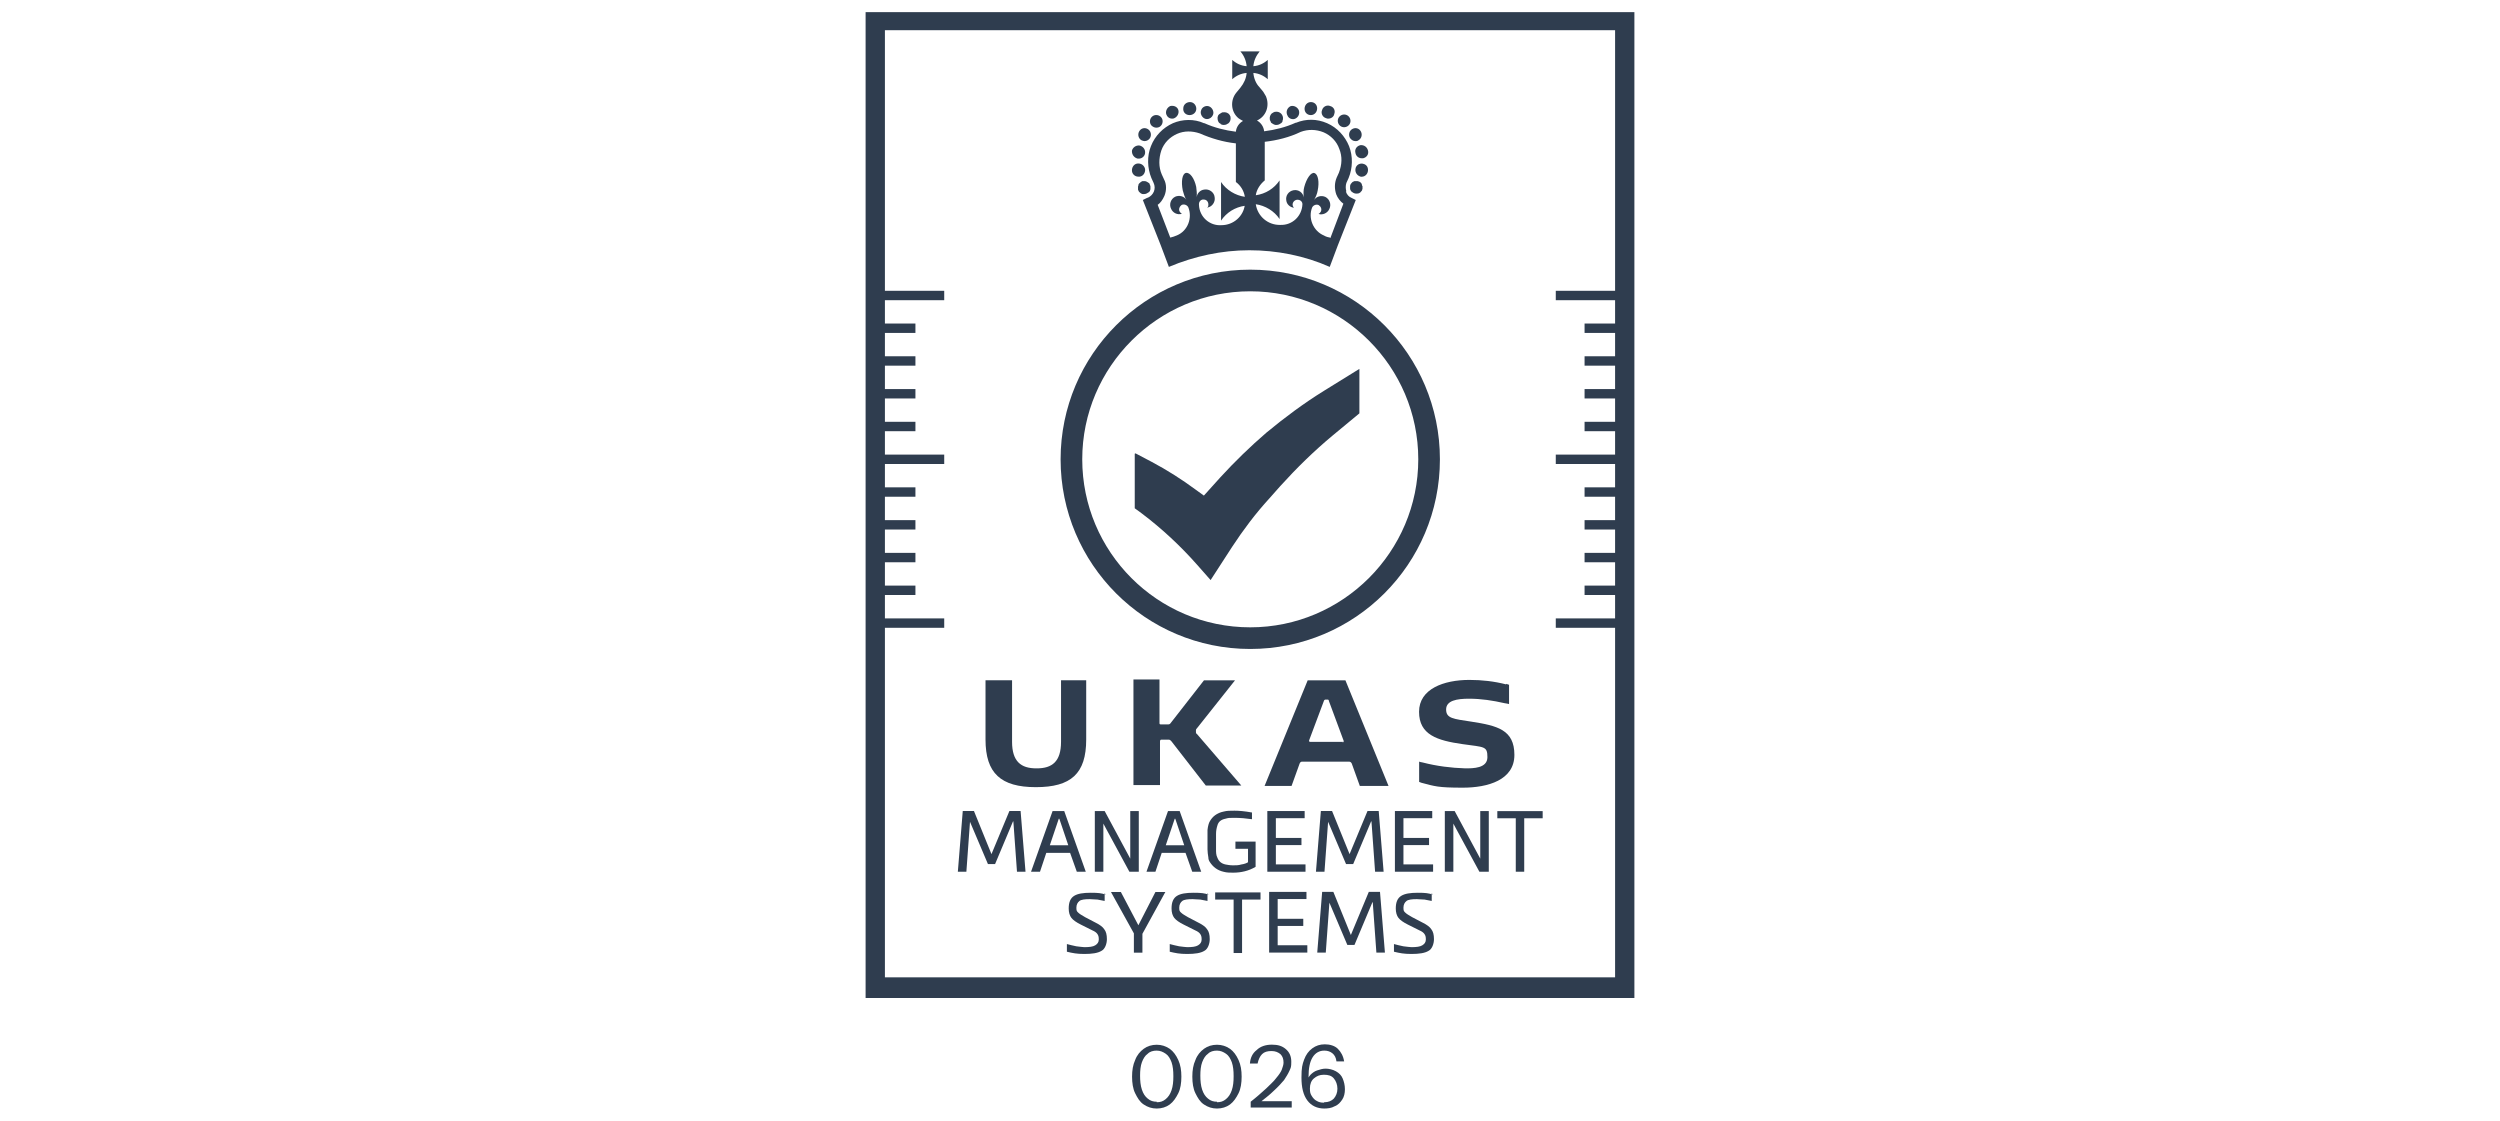 <?xml version="1.0" encoding="UTF-8"?>
<svg id="UKAS" xmlns="http://www.w3.org/2000/svg" viewBox="0 0 290 130">
  <defs>
    <style>
      .cls-1 {
        fill: #2f3d4f;
      }
    </style>
  </defs>
  <g>
    <path class="cls-1" d="M134.18,128.59c-.57,0-1.04-.16-1.51-.47s-.73-.78-.99-1.3-.36-1.2-.36-1.93.1-1.36.36-1.93c.21-.57.57-.99.99-1.3s.94-.47,1.51-.47,1.04.16,1.51.47c.42.31.73.73.99,1.3s.36,1.2.36,1.93-.1,1.41-.36,1.93-.57.99-.99,1.3-.94.47-1.51.47ZM134.18,127.86c.42,0,.73-.1,1.04-.36s.52-.57.68-1.04.21-.99.21-1.62-.05-1.15-.21-1.62c-.16-.42-.36-.78-.68-.99-.31-.21-.63-.36-1.04-.36s-.78.1-1.04.36c-.31.21-.52.57-.68.99s-.21.99-.21,1.56.05,1.15.21,1.62.36.78.68,1.04c.31.26.63.36,1.04.36v.05Z"/>
    <path class="cls-1" d="M141.17,128.59c-.57,0-1.04-.16-1.51-.47s-.73-.78-.99-1.3-.36-1.2-.36-1.93.1-1.36.36-1.93c.21-.57.57-.99.99-1.3s.94-.47,1.51-.47,1.04.16,1.51.47c.42.31.73.73.99,1.3s.36,1.2.36,1.93-.1,1.41-.36,1.93-.57.99-.99,1.3-.94.47-1.51.47ZM141.17,127.86c.42,0,.73-.1,1.04-.36s.52-.57.68-1.04.21-.99.21-1.62-.05-1.15-.21-1.62c-.16-.42-.36-.78-.68-.99-.31-.21-.63-.36-1.04-.36s-.78.1-1.04.36c-.31.21-.52.57-.68.99s-.21.99-.21,1.56.05,1.15.21,1.62.36.78.68,1.04c.31.26.63.36,1.04.36v.05Z"/>
    <path class="cls-1" d="M145.08,128.48v-.68c.73-.57,1.3-1.09,1.82-1.56.47-.47.89-.83,1.15-1.2.31-.36.52-.68.63-.94.1-.31.21-.57.21-.83,0-.42-.1-.73-.36-.99-.26-.21-.57-.36-1.04-.36s-.83.1-1.09.36-.42.63-.52,1.09h-.89c.05-.68.31-1.2.78-1.56.42-.42,1.04-.63,1.77-.63s1.2.16,1.62.52c.42.36.63.83.63,1.46s-.05.68-.21,1.04-.36.68-.63,1.09c-.31.36-.68.78-1.2,1.25-.47.47-1.09.94-1.82,1.51l-.21-.31h4.12v.73h-4.8.05Z"/>
    <path class="cls-1" d="M153.63,128.59c-.83,0-1.51-.31-1.98-.94-.47-.63-.68-1.51-.68-2.66s.1-1.51.31-2.08.52-.99.94-1.3.89-.47,1.46-.47,1.15.16,1.51.52.63.83.73,1.46h-.89c-.05-.42-.21-.73-.47-.94s-.57-.31-.94-.31c-.57,0-1.04.26-1.36.78s-.47,1.25-.47,2.29v.68l-.21-.1c.05-.31.21-.57.42-.83.21-.21.47-.42.78-.52s.63-.21.99-.21.83.1,1.2.31.63.47.78.83.26.78.26,1.25-.1.89-.31,1.2-.47.63-.89.78c-.36.21-.78.26-1.3.26h.1ZM153.63,127.86c.47,0,.83-.16,1.09-.42.26-.31.42-.68.42-1.15s-.16-.89-.42-1.2c-.26-.31-.63-.42-1.15-.42s-.83.16-1.15.42-.47.68-.47,1.15.05.63.21.89.36.47.57.57c.26.16.52.21.83.21l.05-.05Z"/>
  </g>
  <g>
    <path class="cls-1" d="M100.41,1.41v114.36h89.18V1.41h-89.18ZM187.35,34.82v2.71h-3.54v1.09h3.54v2.71h-3.54v1.09h3.54v2.71h-3.54v1.09h3.54v2.71h-3.54v1.09h3.54v2.71h-6.88v1.09h6.88v2.71h-3.54v1.09h3.54v2.71h-3.54v1.09h3.54v2.71h-3.54v1.09h3.54v2.71h-3.54v1.09h3.54v2.71h-6.88v1.09h6.88v40.55h-84.7v-40.55h6.88v-1.09h-6.88v-2.71h3.54v-1.09h-3.54v-2.71h3.54v-1.09h-3.54v-2.71h3.54v-1.09h-3.54v-2.71h3.54v-1.09h-3.54v-2.71h6.88v-1.09h-6.88v-2.71h3.54v-1.09h-3.54v-2.71h3.54v-1.09h-3.54v-2.71h3.54v-1.09h-3.54v-2.71h3.54v-1.09h-3.54v-2.71h6.88v-1.09h-6.88V3.5h84.7v30.23h-6.88v1.09h6.88Z"/>
    <g>
      <path class="cls-1" d="M117.51,95.28h0l-2.08,4.95h-.83l-2.08-4.9h0l-.42,5.79h-.99l.57-7.04h1.3l2.03,5,2.08-5h1.3l.57,7.04h-.99l-.42-5.84h-.05Z"/>
      <path class="cls-1" d="M123.45,94.08l2.5,7.04h-1.04l-.78-2.19h-2.76l-.73,2.19h-1.04l2.5-7.04h1.36ZM122.82,94.97h0l-1.04,3.08h2.14l-1.04-3.08h-.05Z"/>
      <path class="cls-1" d="M126.94,94.08h1.2l2.97,5.52h0v-5.52h.99v7.04h-1.09l-3.02-5.58h0v5.58h-.99v-7.04h-.05Z"/>
      <path class="cls-1" d="M136.84,94.08l2.5,7.04h-1.04l-.78-2.19h-2.76l-.73,2.19h-1.04l2.5-7.04h1.36ZM136.27,94.97h0l-1.04,3.08h2.14l-1.04-3.08h-.05Z"/>
      <path class="cls-1" d="M145.65,97.63v2.92c-.78.47-1.67.68-2.61.68-.36,0-.73,0-1.09-.1-.73-.16-1.25-.57-1.62-1.15-.1-.16-.16-.31-.16-.52-.05-.31-.1-.63-.1-.94v-2.24c.05-.47.16-.83.26-.99.31-.57.83-.99,1.62-1.15.36-.1.78-.1,1.25-.1s1.15.05,2.03.21v.78c-.68-.1-1.36-.16-2.03-.16s-.68,0-1.04.1c-.52.1-.83.36-.94.78-.1.31-.16.63-.16.99v1.77c0,.36,0,.68.16.99.16.42.47.68.94.78.26.05.52.1.89.1.31,0,.63,0,.94-.1.36-.05.63-.16.78-.26v-1.56h-1.46v-.83h2.35Z"/>
      <path class="cls-1" d="M151.44,100.29v.83h-4.43v-7.04h4.33v.83h-3.34v2.29h2.97v.83h-2.97v2.24h3.44Z"/>
      <path class="cls-1" d="M159.05,95.28h0l-2.08,4.95h-.83l-2.08-4.9h0l-.42,5.79h-.99l.57-7.04h1.3l2.03,5,2.08-5h1.3l.57,7.04h-.99l-.42-5.84h-.05Z"/>
      <path class="cls-1" d="M166.24,100.29v.83h-4.43v-7.04h4.33v.83h-3.34v2.29h2.97v.83h-2.97v2.24h3.44Z"/>
      <path class="cls-1" d="M167.54,94.08h1.2l2.97,5.52h0v-5.52h.99v7.04h-1.09l-3.02-5.58h0v5.58h-.99v-7.04h-.05Z"/>
      <path class="cls-1" d="M176.82,101.12h-.99v-6.2h-2.14v-.83h5.26v.83h-2.14v6.2Z"/>
    </g>
    <g>
      <path class="cls-1" d="M128.14,103.62v.89c-.21-.05-.47-.1-.83-.16-.36,0-.63-.05-.89-.05-.57,0-.99.05-1.2.21s-.36.42-.36.78.05.42.21.57c.16.16.42.31.78.52l1.3.68c.42.21.78.47.94.73.21.26.31.63.31,1.15s-.21,1.15-.63,1.36c-.42.26-1.09.36-1.98.36s-1.36-.1-2.03-.26v-.89c.31.1.68.16,1.09.26.42.05.78.1.94.1.57,0,.99-.05,1.25-.21s.42-.36.42-.68-.05-.47-.16-.63c-.1-.16-.31-.31-.57-.42l-1.36-.68c-.52-.26-.89-.52-1.09-.78s-.31-.63-.31-1.09c0-.73.21-1.2.63-1.46.42-.26,1.04-.36,1.93-.36s1.25.05,1.72.21l-.1-.16Z"/>
      <path class="cls-1" d="M128.87,103.47h1.15l2.03,3.86h0l1.98-3.86h1.15l-2.66,4.85v2.19h-.99v-2.24l-2.66-4.8h0Z"/>
      <path class="cls-1" d="M140.07,103.62v.89c-.21-.05-.47-.1-.83-.16-.36,0-.63-.05-.89-.05-.57,0-.99.05-1.2.21s-.36.42-.36.78.05.42.21.57c.16.16.42.31.78.52l1.3.68c.42.21.78.47.94.73.21.26.31.63.31,1.15s-.21,1.15-.63,1.36c-.42.26-1.09.36-1.98.36s-1.36-.1-2.03-.26v-.89c.31.1.68.16,1.09.26.42.05.78.1.94.1.57,0,.99-.05,1.25-.21s.42-.36.42-.68-.05-.47-.16-.63c-.1-.16-.31-.31-.57-.42l-1.36-.68c-.52-.26-.89-.52-1.09-.78s-.31-.63-.31-1.09c0-.73.21-1.2.63-1.46.42-.26,1.04-.36,1.93-.36s1.25.05,1.72.21l-.1-.16Z"/>
      <path class="cls-1" d="M144.09,110.55h-.99v-6.2h-2.14v-.83h5.26v.83h-2.14v6.2Z"/>
      <path class="cls-1" d="M151.65,109.67v.83h-4.43v-7.04h4.33v.83h-3.34v2.29h2.97v.83h-2.97v2.24h3.44Z"/>
      <path class="cls-1" d="M159.2,104.66h0l-2.08,4.95h-.83l-2.08-4.9h0l-.42,5.79h-.99l.57-7.04h1.3l2.03,5,2.08-5h1.3l.57,7.04h-.99l-.42-5.84h-.05Z"/>
      <path class="cls-1" d="M166.08,103.62v.89c-.21-.05-.47-.1-.83-.16-.36,0-.63-.05-.89-.05-.57,0-.99.05-1.2.21s-.36.42-.36.78.05.42.21.57c.16.16.42.31.78.52l1.3.68c.42.21.78.47.94.73.21.26.31.63.31,1.15s-.21,1.15-.63,1.36c-.42.26-1.09.36-1.98.36s-1.36-.1-2.03-.26v-.89c.31.1.68.16,1.09.26.42.05.78.1.94.1.57,0,.99-.05,1.25-.21s.42-.36.42-.68-.05-.47-.16-.63c-.1-.16-.31-.31-.57-.42l-1.36-.68c-.52-.26-.89-.52-1.09-.78s-.31-.63-.31-1.09c0-.73.21-1.2.63-1.46.42-.26,1.04-.36,1.93-.36s1.25.05,1.72.21l-.1-.16Z"/>
    </g>
    <path class="cls-1" d="M145.03,31.28c-12.14,0-22,9.85-22,22s9.85,22,22,22,22-9.85,22-22-9.85-22-22-22ZM145.03,72.77c-10.79,0-19.49-8.76-19.49-19.49s8.76-19.49,19.49-19.49,19.49,8.76,19.49,19.49-8.76,19.49-19.49,19.49h0Z"/>
    <g>
      <path class="cls-1" d="M133.25,22.31l.1-.1c.05-.05.05-.1.05-.1,0-.05.05-.1.05-.16v-.31c0-.05,0-.1-.05-.16,0-.05-.05-.1-.05-.16-.05-.05-.05-.1-.1-.1-.05-.05-.16-.1-.26-.16-.05,0-.1-.05-.16-.05h-.31c-.1.05-.21.1-.31.21-.03.03-.07.07-.1.1-.05.05-.05.1-.05.16s-.05.1-.05.16v.31c0,.05,0,.1.05.16,0,.05.05.1.05.1.05.05.05.1.1.1.03.03.07.07.1.1.1.05.16.1.26.1h.16c.21,0,.36-.1.52-.21Z"/>
      <path class="cls-1" d="M132.41,16.27c.1.05.26.1.36.1.26,0,.52-.16.63-.36.21-.36.1-.83-.26-1.04s-.78-.1-.99.26-.1.83.26,1.04h0Z"/>
      <path class="cls-1" d="M134.13,14.81c.16,0,.36-.05.47-.16.31-.26.36-.73.1-1.04s-.73-.36-1.04-.1-.36.73-.1,1.04c.16.16.36.26.57.26Z"/>
      <path class="cls-1" d="M135.96,13.76c.1,0,.16,0,.26-.05.36-.16.57-.57.47-.94s-.52-.57-.94-.47c-.36.16-.57.57-.47.94.1.31.36.52.68.52Z"/>
      <path class="cls-1" d="M137.99,13.35c.42,0,.78-.31.78-.73s-.31-.78-.73-.78-.78.31-.78.73c-.05.47.31.78.73.78Z"/>
      <path class="cls-1" d="M139.76,13.76c.1.05.16.05.26.05.31,0,.57-.21.68-.47.16-.36-.05-.83-.42-.99-.36-.16-.83.05-.94.42-.16.36.05.83.42.99Z"/>
      <path class="cls-1" d="M131.94,18.4h.16c.36,0,.68-.26.73-.63.05-.42-.21-.78-.63-.89-.42-.05-.78.21-.89.57-.05.42.21.83.63.94h0Z"/>
      <path class="cls-1" d="M132.2,20.49c.42-.05.68-.47.63-.89-.1-.42-.47-.68-.89-.63-.42.05-.68.47-.63.89.05.36.36.63.73.63h.16Z"/>
      <path class="cls-1" d="M141.59,14.39c.05.05.1.05.1.05.05,0,.1.05.16.05h.16c.21,0,.36-.1.52-.21.16-.16.26-.42.21-.68,0-.05,0-.1-.05-.16,0-.05-.05-.1-.05-.1-.16-.26-.47-.36-.78-.31-.05,0-.1,0-.16.05-.1.05-.16.1-.26.16-.03.03-.07.07-.1.1-.05.05-.05.1-.05.1,0,.05-.05.1-.05.16v.16c0,.21.1.42.21.52.05,0,.1.05.16.1h0Z"/>
      <path class="cls-1" d="M158,21.48c0-.05-.05-.1-.05-.16-.05-.1-.1-.16-.21-.21-.05-.05-.1-.05-.1-.05-.05,0-.1-.05-.16-.05h-.31c-.05,0-.1,0-.16.05-.05,0-.1.05-.1.05-.05.05-.1.05-.1.1-.03.03-.07.07-.1.1-.05.1-.1.16-.1.26v.31c0,.1.05.21.1.26s.05.1.1.1c.16.16.42.26.68.21.1,0,.21-.05.26-.1s.1-.05.1-.1c.03-.03.07-.07.1-.1.05-.05.05-.1.05-.1,0-.05.05-.1.05-.16v-.31c-.05,0-.05-.05-.05-.1Z"/>
      <path class="cls-1" d="M153.83,13.71c.1.05.16.05.26.05.31,0,.63-.21.68-.52.16-.42-.05-.83-.47-.94-.36-.16-.83.05-.94.47-.16.36.05.83.47.94Z"/>
      <path class="cls-1" d="M156.49,14.49c.26-.31.21-.78-.1-1.04s-.78-.21-1.04.1-.21.78.1,1.04.78.21,1.04-.1Z"/>
      <path class="cls-1" d="M156.6,16.01c.16.21.36.36.63.36s.26-.05.36-.1c.36-.21.47-.68.26-1.04s-.63-.47-.99-.26-.47.68-.26,1.04h0Z"/>
      <path class="cls-1" d="M152.06,13.35c.42,0,.73-.36.73-.78s-.31-.73-.73-.73-.73.36-.73.78.31.73.73.73Z"/>
      <path class="cls-1" d="M157.8,16.84c-.42.1-.68.47-.57.89.05.36.36.63.73.63h.16c.42-.1.68-.47.57-.89-.1-.42-.47-.68-.89-.63h0Z"/>
      <path class="cls-1" d="M158.06,18.98c-.42-.05-.78.21-.83.63-.05.42.21.78.63.89h.1c.42,0,.73-.36.73-.78s-.26-.68-.63-.73Z"/>
      <path class="cls-1" d="M149.98,13.82c.1,0,.16,0,.26-.05.36-.16.57-.57.42-.99-.16-.36-.57-.57-.94-.47-.36.16-.57.57-.42.99.1.31.36.52.68.52Z"/>
      <path class="cls-1" d="M147.37,14.02c0,.05.05.1.05.16.05.05.05.1.1.1.05.05.16.1.26.16.05,0,.1.05.16.05h.16c.21,0,.36-.1.52-.21.03-.03.07-.07.1-.1.05-.05.05-.1.05-.16s.05-.1.05-.16c.05-.26-.05-.52-.21-.68s-.42-.26-.68-.21c-.05,0-.1,0-.16.05-.05,0-.1.05-.1.05-.1.05-.16.1-.16.1-.16.16-.26.42-.21.68,0,.05,0,.1.05.16h0Z"/>
      <path class="cls-1" d="M156.18,22.21c-.1-.31-.1-.68,0-.99l.26-.57c.47-1.15.52-2.5.05-3.7-.47-1.15-1.36-2.14-2.55-2.66s-2.45-.52-3.6-.05h-.05c-1.15.52-2.4.83-3.65.99-.05-.52-.36-.99-.83-1.25,1.04-.47,1.51-1.67,1.04-2.81-.1-.16-.21-.36-.31-.52l-.47-.57c-.36-.36-.63-.99-.68-1.62.63.05,1.2.31,1.67.73v-2.24c-.47.42-1.04.68-1.67.73.05-.63.31-1.2.73-1.72h-2.24c.42.47.68,1.09.73,1.72-.63-.05-1.2-.31-1.67-.73v2.24c.47-.42,1.04-.68,1.67-.73-.05.63-.31,1.2-.73,1.72l-.47.57c-.73.89-.63,2.24.26,2.97.16.1.31.21.52.31-.47.26-.78.73-.83,1.25-1.25-.16-2.5-.47-3.65-.99h-.05c-1.15-.52-2.5-.47-3.6,0-1.15.52-2.08,1.46-2.55,2.66-.47,1.15-.42,2.55.05,3.7l.26.57c.31.68,0,1.41-.68,1.72h-.05l-.52.26,2.08,5.26.94,2.5c2.97-1.25,6.15-1.93,9.33-1.93s6.41.63,9.33,1.93l.94-2.5,2.08-5.26-.52-.26c-.26-.1-.52-.36-.63-.73h.05ZM144.4,23.77c-.16,1.3-1.3,2.35-2.71,2.35-1.36.1-2.55-.94-2.61-2.35v-.1c0-.31.26-.57.57-.52.31,0,.52.26.52.57s-.05.26-.16.36c.57-.05.99-.63.89-1.2-.05-.57-.63-.99-1.2-.89-.47.05-.83.42-.89.89.05-.42,0-.78-.05-1.2-.21-.99-.73-1.72-1.2-1.62-.42.1-.57.99-.36,2.03.1.36.21.78.42,1.09-.26-.42-.83-.57-1.3-.36-.52.26-.73.89-.47,1.41.21.47.73.73,1.25.57-.1-.05-.21-.16-.26-.26-.16-.26,0-.63.26-.78.26-.1.57,0,.73.26.52,1.25-.05,2.76-1.3,3.28-.26.1-.52.21-.78.26l-1.46-3.8c.31-.21.57-.57.78-1.04.26-.63.26-1.36-.05-1.93l-.26-.57c-.36-.83-.36-1.82-.05-2.76.31-.89.99-1.56,1.82-1.93s1.77-.36,2.66-.05c1.3.57,2.71.99,4.17,1.15v4.48c.57.42.94,1.04,1.04,1.72-1.09-.16-2.14-.78-2.76-1.72v4.48c.63-.94,1.62-1.56,2.76-1.72v-.1ZM154.36,27.58c-.26-.05-.52-.1-.78-.26-1.25-.52-1.88-2.03-1.36-3.28.16-.26.47-.36.73-.26.26.16.42.47.26.78-.05.1-.16.21-.26.26.47.16,1.04-.1,1.25-.57.26-.52.05-1.15-.47-1.41-.47-.21-1.04-.05-1.3.36.21-.36.36-.73.42-1.09.21-.99.05-1.88-.36-2.03s-.94.63-1.2,1.62c-.1.36-.1.78-.05,1.2-.1-.57-.63-.94-1.2-.83s-.94.63-.83,1.2c.05.42.42.78.89.83-.1-.1-.16-.26-.16-.36,0-.31.26-.57.57-.57s.57.21.57.52c-.05,1.36-1.15,2.45-2.55,2.4h-.1c-1.36,0-2.55-.99-2.76-2.4,1.09.16,2.14.78,2.76,1.72v-4.48c-.63.94-1.62,1.56-2.76,1.72.1-.68.52-1.3,1.04-1.72v-4.48c1.41-.16,2.87-.52,4.17-1.15.83-.31,1.77-.31,2.66.05.83.36,1.51,1.04,1.82,1.93.36.89.31,1.82-.05,2.76l-.26.57c-.26.63-.26,1.3-.05,1.93.16.42.47.83.83,1.09l-1.46,3.86v.1Z"/>
    </g>
    <g>
      <path id="Path_18" data-name="Path 18" class="cls-1" d="M120.27,89.13c1.77,0,2.81-.78,2.81-3.08v-7.14h2.92v6.88c0,3.96-1.77,5.52-5.84,5.52s-5.84-1.62-5.84-5.52v-6.88h3.08v7.14c0,2.29,1.04,3.08,2.81,3.08h.05Z"/>
      <path id="Path_19" data-name="Path 19" class="cls-1" d="M134.5,78.92v4.9c0,.16,0,.21.16.21h.78c.16,0,.26,0,.36-.16l3.86-4.95h3.6l-4.43,5.58c-.1.1-.1.16-.1.21v.21c0,.1,0,.16.1.21l5.16,5.99h-4.12l-4.01-5.16c-.1-.1-.16-.16-.31-.16h-.83q-.16,0-.16.21v5.06h-3.08v-12.25h3.02v.1Z"/>
      <path id="Path_20" data-name="Path 20" class="cls-1" d="M157.74,91.17l-.94-2.61c-.1-.16-.16-.21-.36-.21h-5.32c-.16,0-.26,0-.36.21l-.94,2.61h-3.13l5-12.25h4.38l5,12.25h-3.34ZM155.71,86.11c.1,0,.16,0,.16-.16h0l-1.72-4.64c0-.16-.1-.16-.21-.16h-.16q-.16,0-.21.16l-1.72,4.59s0,.16.1.16h3.86l-.1.05Z"/>
      <path id="Path_21" data-name="Path 21" class="cls-1" d="M174.74,79.33c.26.1.31.1.31.1v2.24s-.42-.1-.52-.1c-1.36-.31-2.71-.52-4.12-.52s-2.66.21-2.66,1.25.83,1.09,2.92,1.41c3.02.47,5,.94,5,3.86s-3.08,3.8-5.99,3.8-3.23-.16-4.8-.57l-.26-.1v-2.35s.31.1.42.1c1.62.42,3.28.63,4.95.68.89,0,2.55,0,2.55-1.3s-.36-1.15-2.87-1.51c-2.97-.42-5.06-1.09-5.06-3.75s2.87-3.7,5.84-3.7c1.46,0,2.87.16,4.27.52v-.05Z"/>
    </g>
    <path class="cls-1" d="M131.63,52.65v6.31l.78.57c2.35,1.77,4.53,3.8,6.46,5.99l1.56,1.77,2.5-3.86c1.3-1.98,2.71-3.86,4.33-5.63l1.25-1.41c1.88-2.08,3.91-4.07,6.1-5.89l3.08-2.55v-5.16l-4.12,2.55c-2.35,1.46-4.53,3.08-6.67,4.85h0c-1.88,1.62-3.65,3.34-5.32,5.16l-1.93,2.14-.94-.68c-1.62-1.2-3.34-2.29-5.11-3.23l-1.88-.99-.1.05Z"/>
  </g>
</svg>